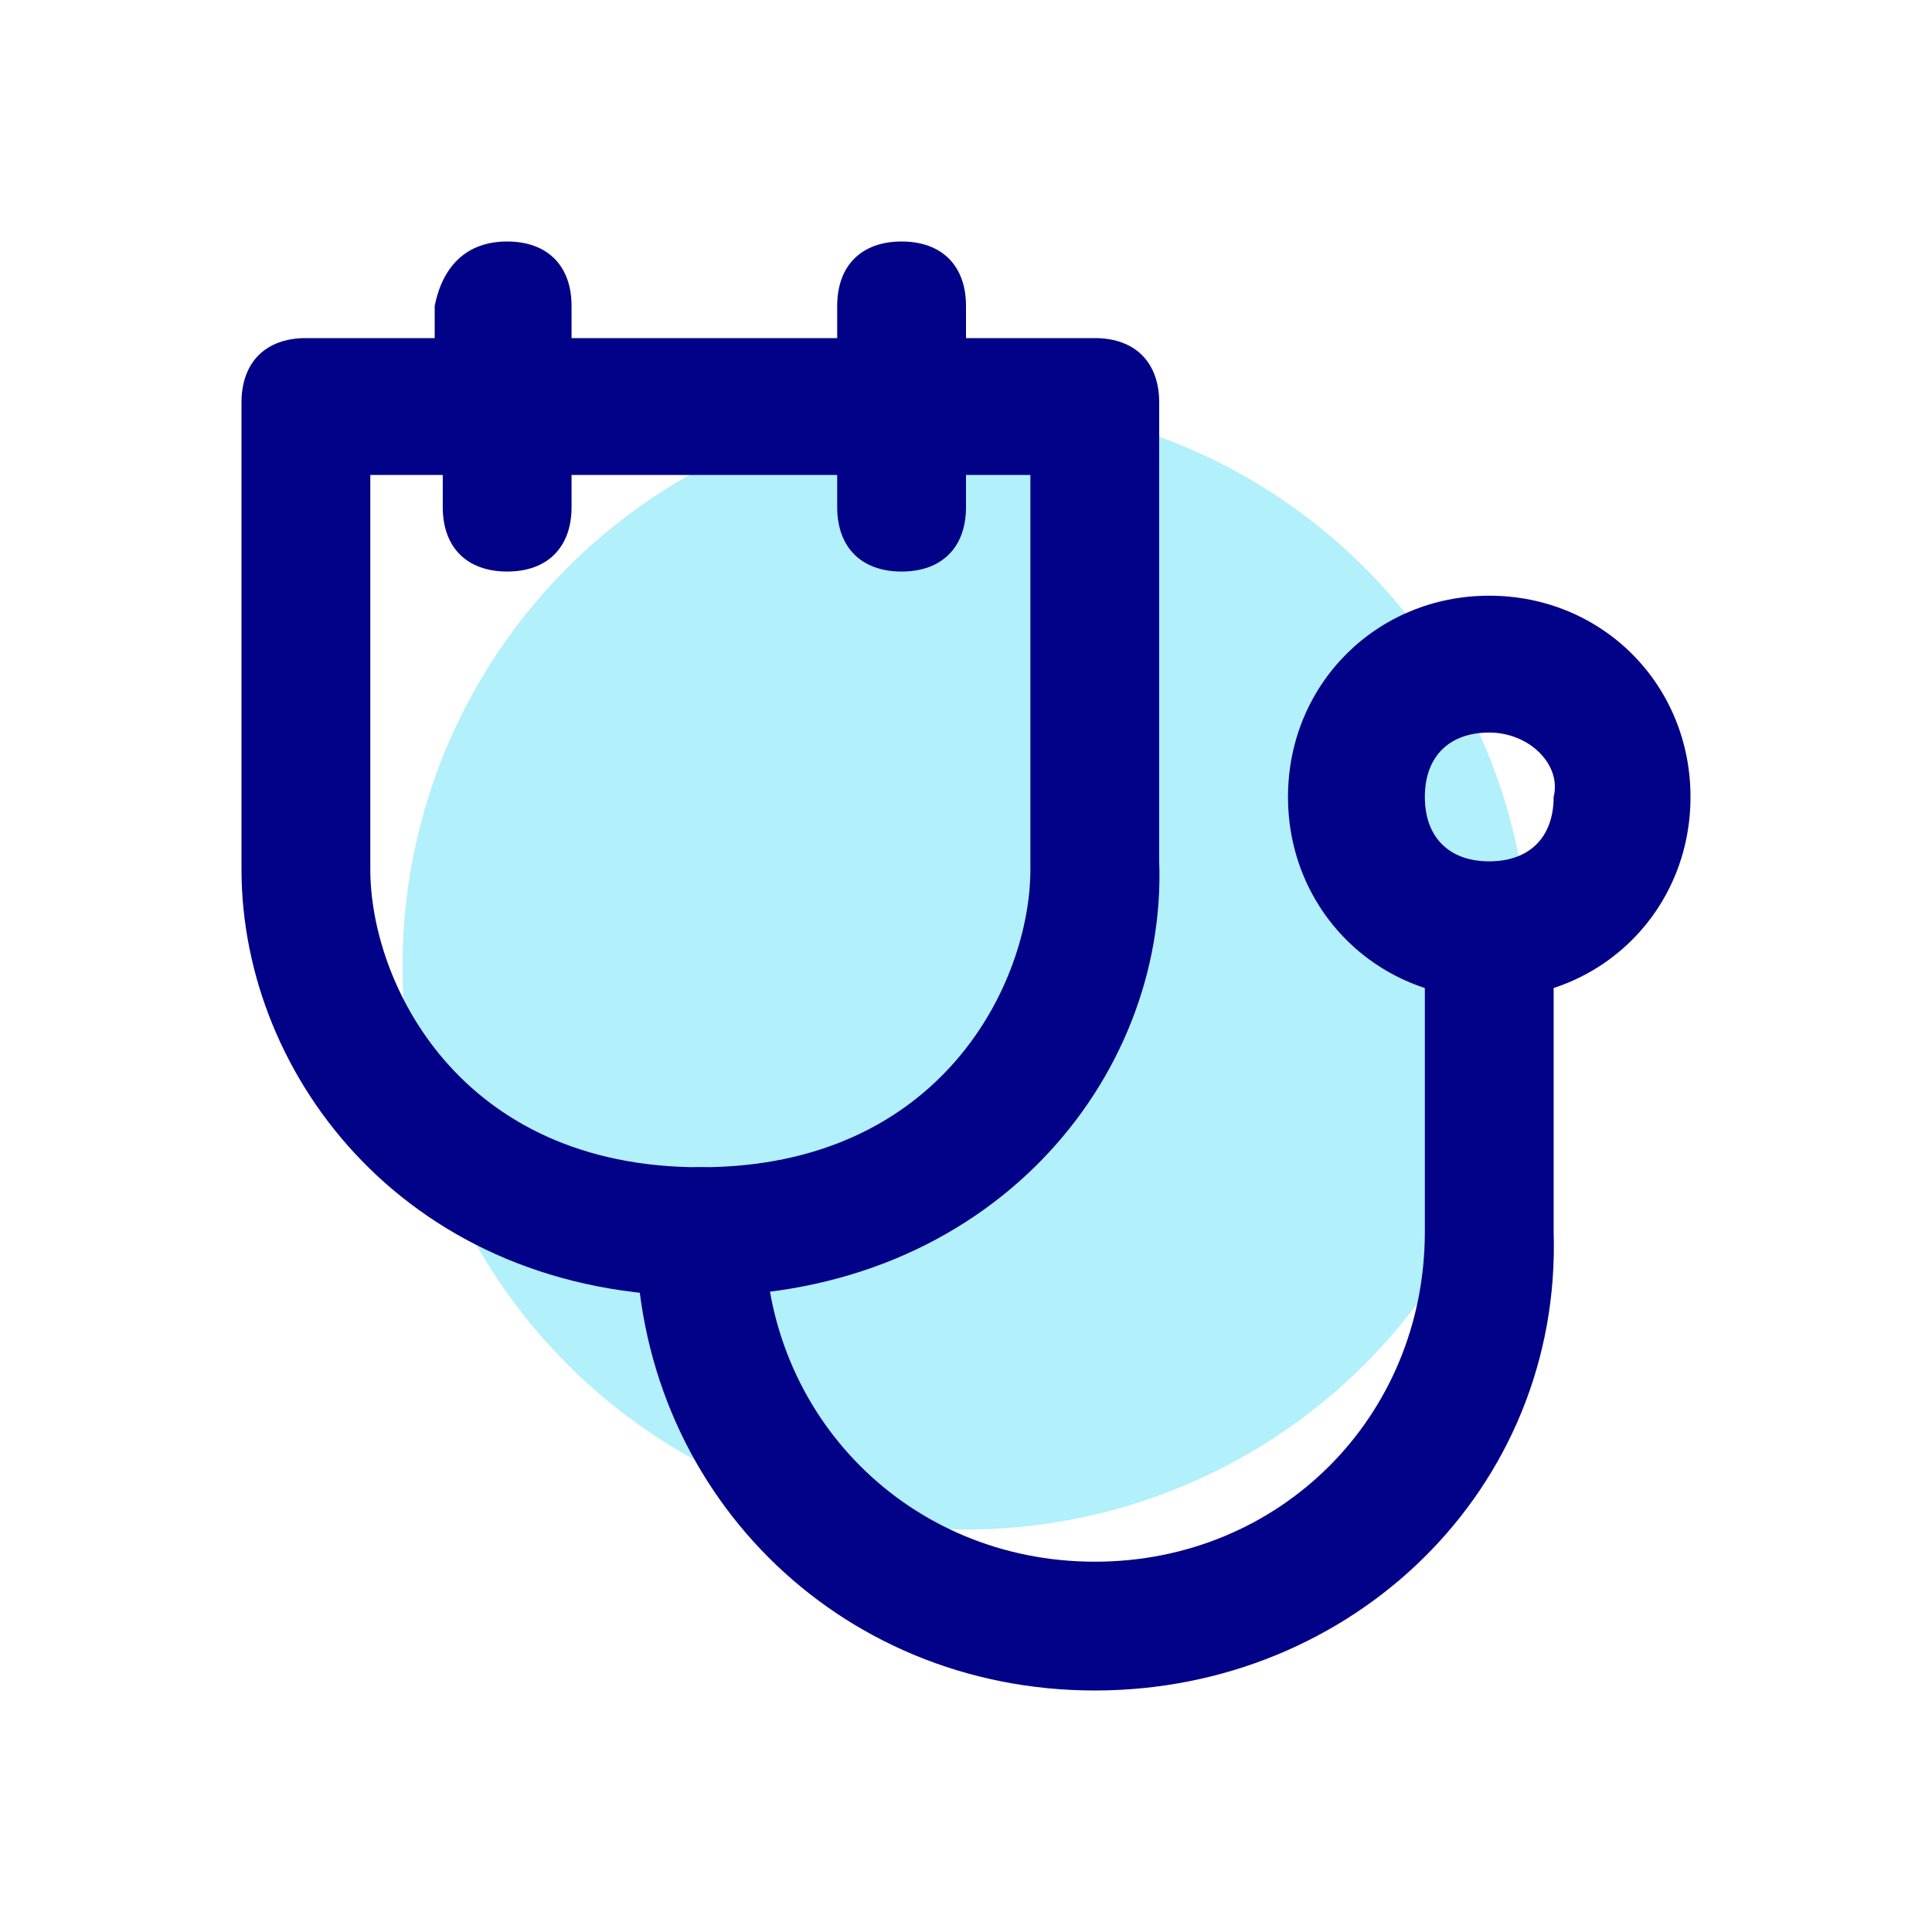 <svg id="Layer_1" enable-background="new 0 0 24 24" viewBox="0 0 24 24" xmlns="http://www.w3.org/2000/svg"><circle cx="12" cy="12" fill="#b2f0fb" r="7"/><g><g><path d="m8.7 16.1c-3.6 0-5.7-2.7-5.7-5.3v-5.8c0-.5.3-.8.8-.8h1.6v-.4c.1-.5.4-.8.9-.8s.8.3.8.8v.4h3.3v-.4c0-.5.3-.8.8-.8s.8.3.8.8v.4h1.6c.5 0 .8.3.8.8v5.7c.1 2.7-2.1 5.4-5.7 5.4zm-4.1-10.2v4.9c0 1.4 1.1 3.7 4.1 3.7s4.1-2.3 4.1-3.7v-4.9h-.8v.4c0 .5-.3.8-.8.8s-.8-.3-.8-.8v-.4h-3.3v.4c0 .5-.3.8-.8.8s-.8-.3-.8-.8v-.4z" fill="#020288"/></g><g><path d="m18.5 12.4c-1.4 0-2.5-1.1-2.5-2.5s1.1-2.5 2.5-2.5 2.5 1.1 2.5 2.5-1.1 2.5-2.5 2.5zm0-3.3c-.5 0-.8.3-.8.8s.3.8.8.8.8-.3.8-.8c.1-.4-.3-.8-.8-.8z" fill="#020288"/></g><g><path d="m13.6 21c-3.2 0-5.7-2.5-5.7-5.7 0-.5.3-.8.8-.8s.8.3.8.8c0 2.3 1.8 4.1 4.1 4.1s4.1-1.8 4.1-4.1v-3.7c0-.5.3-.8.8-.8s.8.3.8.8v3.7c.1 3.2-2.5 5.7-5.7 5.7z" fill="#020288"/></g></g></svg>